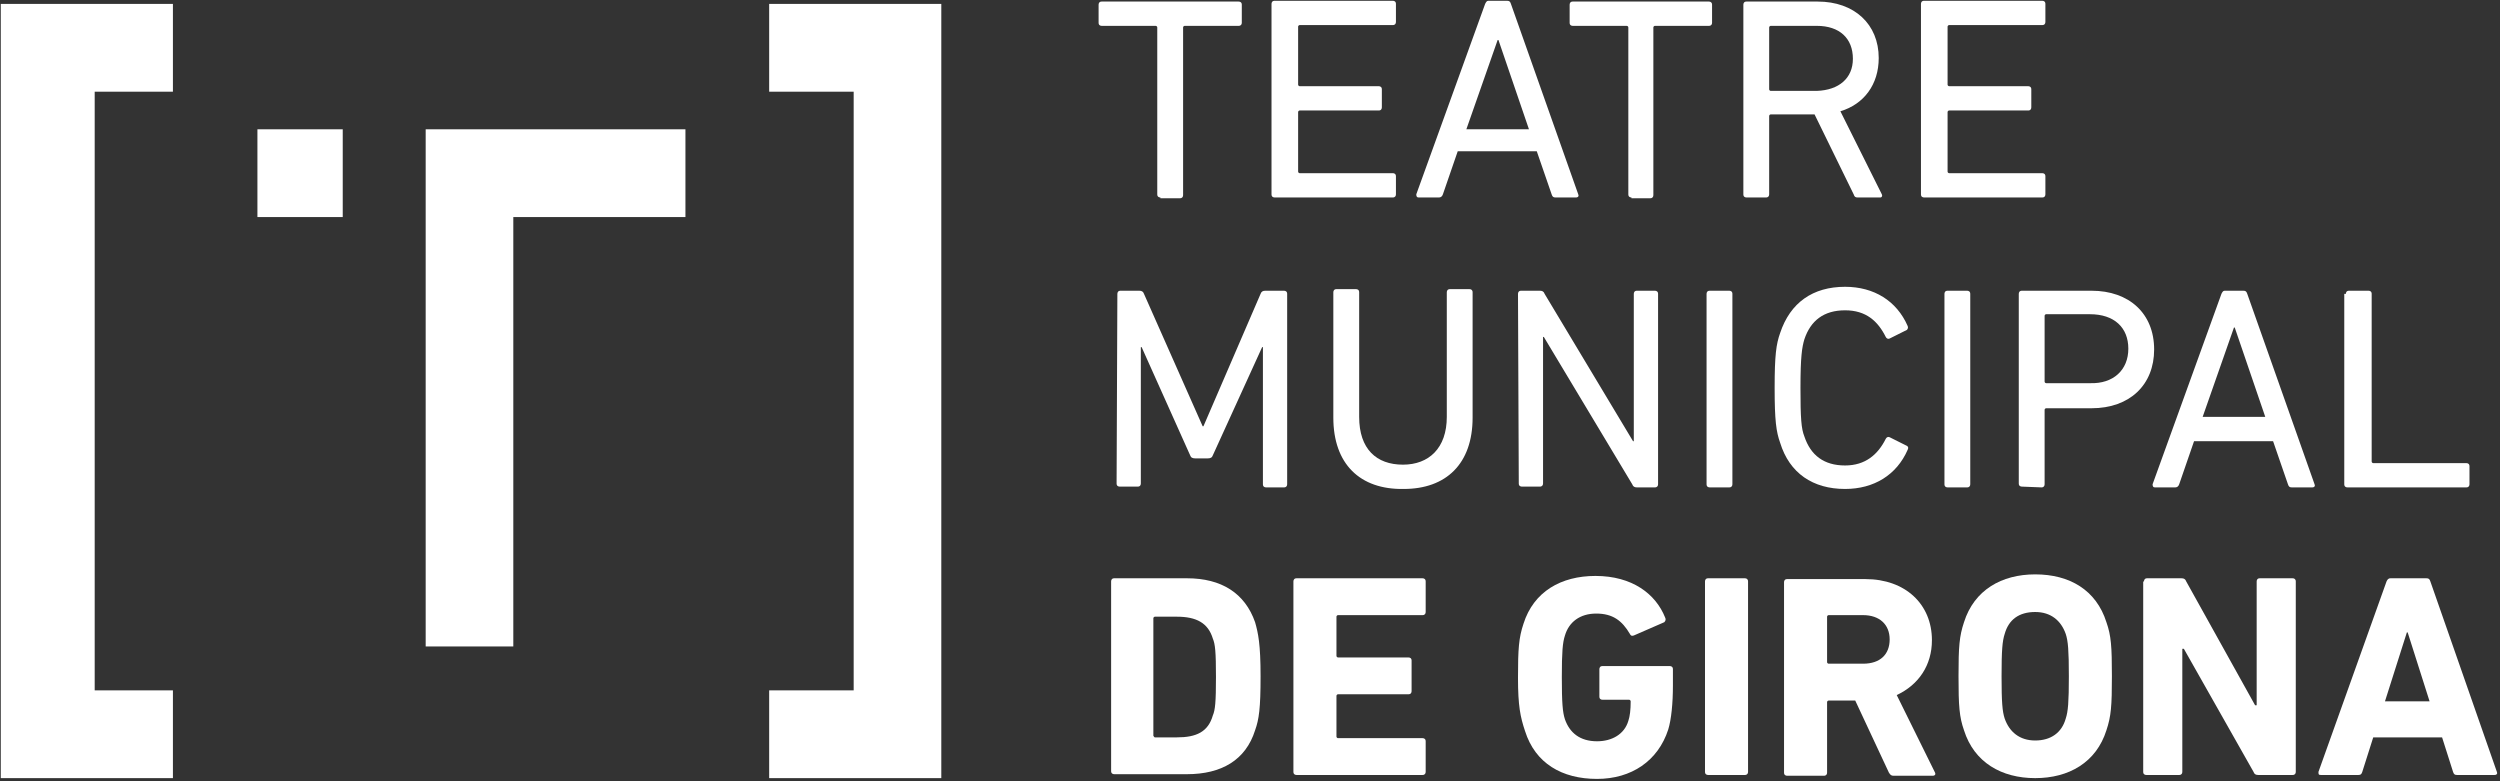 <?xml version="1.0" standalone="no"?>
<!-- Generator: Adobe Fireworks 10, Export SVG Extension by Aaron Beall (http://fireworks.abeall.com) . Version: 0.6.1  -->
<!DOCTYPE svg PUBLIC "-//W3C//DTD SVG 1.1//EN" "http://www.w3.org/Graphics/SVG/1.1/DTD/svg11.dtd">
<svg id="Untitled-P%E1gina%201" viewBox="0 0 96 30" style="background-color:#ffffff00" version="1.1"
	xmlns="http://www.w3.org/2000/svg" xmlns:xlink="http://www.w3.org/1999/xlink" xml:space="preserve"
	x="0px" y="0px" width="96px" height="30px"
>
	<rect x="0" y="0" width="96" height="30" fill="#333333" stroke="none"/>
	<g id="Layer%201">
		<path d="M 44.56 7.583 C 44.5 7.583 44.439 7.553 44.439 7.463 L 44.439 1.053 C 44.439 1.023 44.409 0.993 44.379 0.993 L 42.306 0.993 C 42.246 0.993 42.186 0.963 42.186 0.873 L 42.186 0.181 C 42.186 0.12 42.216 0.06 42.306 0.06 L 47.564 0.06 C 47.624 0.06 47.685 0.09 47.685 0.181 L 47.685 0.873 C 47.685 0.933 47.654 0.993 47.564 0.993 L 45.491 0.993 C 45.461 0.993 45.431 1.023 45.431 1.053 L 45.431 7.493 C 45.431 7.553 45.401 7.613 45.311 7.613 L 44.56 7.613 L 44.56 7.583 Z" fill="#ffffff"/>
		<path d="M 48.826 0.15 C 48.826 0.09 48.856 0.03 48.947 0.03 L 53.484 0.03 C 53.544 0.03 53.604 0.06 53.604 0.15 L 53.604 0.843 C 53.604 0.903 53.574 0.963 53.484 0.963 L 49.908 0.963 C 49.878 0.963 49.848 0.993 49.848 1.023 L 49.848 3.25 C 49.848 3.28 49.878 3.31 49.908 3.31 L 52.943 3.31 C 53.003 3.31 53.063 3.34 53.063 3.43 L 53.063 4.122 C 53.063 4.183 53.033 4.243 52.943 4.243 L 49.908 4.243 C 49.878 4.243 49.848 4.273 49.848 4.303 L 49.848 6.59 C 49.848 6.62 49.878 6.65 49.908 6.65 L 53.484 6.65 C 53.544 6.65 53.604 6.68 53.604 6.77 L 53.604 7.463 C 53.604 7.523 53.574 7.583 53.484 7.583 L 48.947 7.583 C 48.886 7.583 48.826 7.553 48.826 7.463 L 48.826 0.15 Z" fill="#ffffff"/>
		<path d="M 57.029 0.15 C 57.059 0.09 57.089 0.03 57.149 0.03 L 57.87 0.03 C 57.961 0.03 57.991 0.06 58.02 0.15 L 60.605 7.463 C 60.635 7.523 60.605 7.583 60.515 7.583 L 59.733 7.583 C 59.643 7.583 59.613 7.553 59.583 7.463 L 59.012 5.808 L 55.977 5.808 L 55.407 7.463 C 55.377 7.553 55.316 7.583 55.257 7.583 L 54.475 7.583 C 54.415 7.583 54.385 7.553 54.385 7.463 L 57.029 0.15 ZM 58.712 4.965 L 57.54 1.535 L 57.51 1.535 L 56.308 4.965 L 58.712 4.965 Z" fill="#ffffff"/>
		<path d="M 62.648 7.583 C 62.588 7.583 62.528 7.553 62.528 7.463 L 62.528 1.053 C 62.528 1.023 62.498 0.993 62.468 0.993 L 60.394 0.993 C 60.334 0.993 60.274 0.963 60.274 0.873 L 60.274 0.181 C 60.274 0.12 60.304 0.06 60.394 0.06 L 65.623 0.06 C 65.683 0.06 65.743 0.09 65.743 0.181 L 65.743 0.873 C 65.743 0.933 65.713 0.993 65.623 0.993 L 63.549 0.993 C 63.519 0.993 63.489 1.023 63.489 1.053 L 63.489 7.493 C 63.489 7.553 63.459 7.613 63.369 7.613 L 62.648 7.613 L 62.648 7.583 Z" fill="#ffffff"/>
		<path d="M 71.332 7.583 C 71.241 7.583 71.211 7.553 71.181 7.463 L 69.679 4.393 L 67.996 4.393 C 67.966 4.393 67.936 4.423 67.936 4.453 L 67.936 7.463 C 67.936 7.523 67.906 7.583 67.816 7.583 L 67.065 7.583 C 67.005 7.583 66.945 7.553 66.945 7.463 L 66.945 0.181 C 66.945 0.12 66.975 0.06 67.065 0.06 L 69.799 0.06 C 71.211 0.06 72.143 0.933 72.143 2.227 C 72.143 3.25 71.572 4.002 70.671 4.273 L 72.263 7.463 C 72.293 7.523 72.263 7.583 72.203 7.583 L 71.332 7.583 L 71.332 7.583 ZM 71.151 2.257 C 71.151 1.474 70.64 0.993 69.769 0.993 L 67.996 0.993 C 67.966 0.993 67.936 1.023 67.936 1.053 L 67.936 3.43 C 67.936 3.46 67.966 3.49 67.996 3.49 L 69.769 3.49 C 70.61 3.46 71.151 3.009 71.151 2.257 L 71.151 2.257 Z" fill="#ffffff"/>
		<path d="M 73.765 0.15 C 73.765 0.09 73.795 0.03 73.886 0.03 L 78.422 0.03 C 78.483 0.03 78.543 0.06 78.543 0.15 L 78.543 0.843 C 78.543 0.903 78.513 0.963 78.422 0.963 L 74.847 0.963 C 74.817 0.963 74.787 0.993 74.787 1.023 L 74.787 3.25 C 74.787 3.28 74.817 3.31 74.847 3.31 L 77.882 3.31 C 77.942 3.31 78.002 3.34 78.002 3.43 L 78.002 4.122 C 78.002 4.183 77.972 4.243 77.882 4.243 L 74.847 4.243 C 74.817 4.243 74.787 4.273 74.787 4.303 L 74.787 6.59 C 74.787 6.62 74.817 6.65 74.847 6.65 L 78.422 6.65 C 78.483 6.65 78.543 6.68 78.543 6.77 L 78.543 7.463 C 78.543 7.523 78.513 7.583 78.422 7.583 L 73.886 7.583 C 73.825 7.583 73.765 7.553 73.765 7.463 L 73.765 0.15 Z" fill="#ffffff"/>
		<path d="M 42.907 11.284 C 42.907 11.224 42.937 11.164 43.027 11.164 L 43.748 11.164 C 43.839 11.164 43.899 11.194 43.929 11.284 L 46.182 16.369 L 46.212 16.369 L 48.406 11.284 C 48.436 11.194 48.496 11.164 48.586 11.164 L 49.307 11.164 C 49.367 11.164 49.427 11.194 49.427 11.284 L 49.427 18.596 C 49.427 18.656 49.397 18.716 49.307 18.716 L 48.616 18.716 C 48.556 18.716 48.496 18.686 48.496 18.596 L 48.496 13.33 L 48.466 13.33 L 46.573 17.483 C 46.543 17.573 46.483 17.603 46.362 17.603 L 45.912 17.603 C 45.791 17.603 45.731 17.573 45.701 17.483 L 43.839 13.33 L 43.808 13.33 L 43.808 18.566 C 43.808 18.626 43.779 18.686 43.688 18.686 L 42.997 18.686 C 42.937 18.686 42.877 18.656 42.877 18.566 L 42.907 11.284 L 42.907 11.284 Z" fill="#ffffff"/>
		<path d="M 51.2 16.038 L 51.2 11.224 C 51.2 11.164 51.23 11.103 51.32 11.103 L 52.071 11.103 C 52.132 11.103 52.192 11.133 52.192 11.224 L 52.192 16.008 C 52.192 17.242 52.853 17.843 53.874 17.843 C 54.866 17.843 55.557 17.212 55.557 16.008 L 55.557 11.224 C 55.557 11.164 55.587 11.103 55.677 11.103 L 56.428 11.103 C 56.488 11.103 56.548 11.133 56.548 11.224 L 56.548 16.038 C 56.548 17.814 55.527 18.776 53.904 18.776 C 52.221 18.806 51.2 17.814 51.2 16.038 L 51.2 16.038 Z" fill="#ffffff"/>
		<path d="M 58.291 11.284 C 58.291 11.224 58.321 11.164 58.411 11.164 L 59.132 11.164 C 59.222 11.164 59.283 11.194 59.313 11.284 L 62.708 16.941 L 62.738 16.941 L 62.738 11.284 C 62.738 11.224 62.768 11.164 62.858 11.164 L 63.549 11.164 C 63.609 11.164 63.67 11.194 63.67 11.284 L 63.67 18.596 C 63.67 18.656 63.639 18.716 63.549 18.716 L 62.858 18.716 C 62.768 18.716 62.708 18.686 62.678 18.596 L 59.283 12.939 L 59.253 12.939 L 59.253 18.566 C 59.253 18.626 59.222 18.686 59.132 18.686 L 58.441 18.686 C 58.381 18.686 58.321 18.656 58.321 18.566 L 58.291 11.284 L 58.291 11.284 Z" fill="#ffffff"/>
		<path d="M 65.532 11.284 C 65.532 11.224 65.562 11.164 65.653 11.164 L 66.404 11.164 C 66.464 11.164 66.524 11.194 66.524 11.284 L 66.524 18.596 C 66.524 18.656 66.494 18.716 66.404 18.716 L 65.653 18.716 C 65.592 18.716 65.532 18.686 65.532 18.596 L 65.532 11.284 Z" fill="#ffffff"/>
		<path d="M 68.146 14.895 C 68.146 13.631 68.207 13.21 68.357 12.788 C 68.747 11.615 69.619 11.013 70.851 11.013 C 71.962 11.013 72.834 11.555 73.254 12.518 C 73.285 12.578 73.254 12.638 73.225 12.668 L 72.563 12.999 C 72.503 13.029 72.443 12.999 72.413 12.939 C 72.113 12.337 71.662 11.916 70.851 11.916 C 70.039 11.916 69.529 12.307 69.288 13.029 C 69.198 13.33 69.138 13.691 69.138 14.895 C 69.138 16.068 69.168 16.459 69.288 16.76 C 69.529 17.483 70.039 17.874 70.851 17.874 C 71.632 17.874 72.113 17.452 72.413 16.851 C 72.443 16.79 72.503 16.76 72.563 16.79 L 73.225 17.121 C 73.285 17.151 73.285 17.212 73.254 17.272 C 72.834 18.235 71.962 18.776 70.851 18.776 C 69.619 18.776 68.717 18.175 68.357 17.001 C 68.207 16.58 68.146 16.159 68.146 14.895 L 68.146 14.895 Z" fill="#ffffff"/>
		<path d="M 74.667 11.284 C 74.667 11.224 74.697 11.164 74.787 11.164 L 75.538 11.164 C 75.598 11.164 75.658 11.194 75.658 11.284 L 75.658 18.596 C 75.658 18.656 75.628 18.716 75.538 18.716 L 74.787 18.716 C 74.727 18.716 74.667 18.686 74.667 18.596 L 74.667 11.284 Z" fill="#ffffff"/>
		<path d="M 77.641 18.686 C 77.581 18.686 77.521 18.656 77.521 18.566 L 77.521 11.284 C 77.521 11.224 77.551 11.164 77.641 11.164 L 80.315 11.164 C 81.758 11.164 82.719 12.036 82.719 13.42 C 82.719 14.774 81.788 15.677 80.315 15.677 L 78.573 15.677 C 78.543 15.677 78.513 15.707 78.513 15.737 L 78.513 18.596 C 78.513 18.656 78.483 18.716 78.393 18.716 L 77.641 18.686 L 77.641 18.686 ZM 81.728 13.39 C 81.728 12.578 81.187 12.066 80.255 12.066 L 78.573 12.066 C 78.543 12.066 78.513 12.096 78.513 12.126 L 78.513 14.654 C 78.513 14.684 78.543 14.714 78.573 14.714 L 80.255 14.714 C 81.157 14.744 81.728 14.203 81.728 13.39 L 81.728 13.39 Z" fill="#ffffff"/>
		<path d="M 85.303 11.284 C 85.333 11.224 85.363 11.164 85.423 11.164 L 86.145 11.164 C 86.235 11.164 86.265 11.194 86.295 11.284 L 88.879 18.596 C 88.909 18.656 88.879 18.716 88.789 18.716 L 88.008 18.716 C 87.917 18.716 87.887 18.686 87.857 18.596 L 87.286 16.941 L 84.252 16.941 L 83.681 18.596 C 83.651 18.686 83.591 18.716 83.531 18.716 L 82.749 18.716 C 82.689 18.716 82.659 18.686 82.659 18.596 L 85.303 11.284 ZM 86.986 16.008 L 85.814 12.578 L 85.784 12.578 L 84.582 16.008 L 86.986 16.008 Z" fill="#ffffff"/>
		<path d="M 90.081 11.284 C 90.081 11.224 90.111 11.164 90.201 11.164 L 90.952 11.164 C 91.012 11.164 91.072 11.194 91.072 11.284 L 91.072 17.723 C 91.072 17.753 91.102 17.784 91.132 17.784 L 94.708 17.784 C 94.768 17.784 94.828 17.814 94.828 17.904 L 94.828 18.596 C 94.828 18.656 94.798 18.716 94.708 18.716 L 90.141 18.716 C 90.081 18.716 90.02 18.686 90.02 18.596 L 90.02 11.284 L 90.081 11.284 Z" fill="#ffffff"/>
		<path d="M 42.667 22.327 C 42.667 22.267 42.697 22.206 42.787 22.206 L 45.581 22.206 C 46.903 22.206 47.805 22.778 48.195 23.892 C 48.315 24.313 48.406 24.734 48.406 25.968 C 48.406 27.202 48.346 27.623 48.195 28.044 C 47.835 29.188 46.903 29.729 45.581 29.729 L 42.787 29.729 C 42.727 29.729 42.667 29.699 42.667 29.609 L 42.667 22.327 ZM 44.349 28.315 L 45.191 28.315 C 45.942 28.315 46.392 28.104 46.573 27.472 C 46.663 27.262 46.693 26.961 46.693 25.998 C 46.693 25.035 46.663 24.734 46.573 24.523 C 46.392 23.922 45.942 23.681 45.191 23.681 L 44.349 23.681 C 44.319 23.681 44.289 23.711 44.289 23.741 L 44.289 28.255 C 44.319 28.285 44.319 28.315 44.349 28.315 L 44.349 28.315 Z" fill="#ffffff"/>
		<path d="M 49.667 22.327 C 49.667 22.267 49.698 22.206 49.788 22.206 L 54.625 22.206 C 54.685 22.206 54.746 22.237 54.746 22.327 L 54.746 23.501 C 54.746 23.561 54.715 23.621 54.625 23.621 L 51.38 23.621 C 51.35 23.621 51.32 23.651 51.32 23.681 L 51.32 25.186 C 51.32 25.215 51.35 25.246 51.38 25.246 L 54.084 25.246 C 54.145 25.246 54.205 25.276 54.205 25.366 L 54.205 26.54 C 54.205 26.6 54.175 26.66 54.084 26.66 L 51.38 26.66 C 51.35 26.66 51.32 26.69 51.32 26.72 L 51.32 28.285 C 51.32 28.315 51.35 28.345 51.38 28.345 L 54.625 28.345 C 54.685 28.345 54.746 28.375 54.746 28.465 L 54.746 29.639 C 54.746 29.699 54.715 29.759 54.625 29.759 L 49.788 29.759 C 49.728 29.759 49.667 29.729 49.667 29.639 L 49.667 22.327 Z" fill="#ffffff"/>
		<path d="M 58.291 26.028 C 58.291 24.915 58.321 24.494 58.502 23.952 C 58.892 22.718 59.944 22.116 61.266 22.116 C 62.678 22.116 63.579 22.808 63.94 23.711 C 63.97 23.771 63.97 23.831 63.91 23.892 L 62.738 24.403 C 62.648 24.433 62.618 24.403 62.588 24.343 C 62.287 23.831 61.927 23.561 61.296 23.561 C 60.665 23.561 60.244 23.892 60.094 24.403 C 60.004 24.674 59.974 25.035 59.974 25.998 C 59.974 26.991 60.004 27.352 60.094 27.623 C 60.274 28.134 60.665 28.465 61.326 28.465 C 61.897 28.465 62.377 28.195 62.528 27.683 C 62.588 27.503 62.618 27.262 62.618 26.931 C 62.618 26.901 62.588 26.87 62.558 26.87 L 61.536 26.87 C 61.476 26.87 61.416 26.84 61.416 26.75 L 61.416 25.697 C 61.416 25.637 61.446 25.577 61.536 25.577 L 64.12 25.577 C 64.18 25.577 64.24 25.607 64.24 25.697 L 64.24 26.329 C 64.24 26.991 64.18 27.623 64.06 28.014 C 63.67 29.218 62.648 29.91 61.326 29.91 C 59.974 29.91 58.952 29.308 58.562 28.074 C 58.381 27.532 58.291 27.111 58.291 26.028 L 58.291 26.028 Z" fill="#ffffff"/>
		<path d="M 65.472 22.327 C 65.472 22.267 65.502 22.206 65.592 22.206 L 67.005 22.206 C 67.065 22.206 67.125 22.237 67.125 22.327 L 67.125 29.639 C 67.125 29.699 67.095 29.759 67.005 29.759 L 65.592 29.759 C 65.532 29.759 65.472 29.729 65.472 29.639 L 65.472 22.327 Z" fill="#ffffff"/>
		<path d="M 72.714 29.789 C 72.624 29.789 72.593 29.759 72.534 29.669 L 71.241 26.901 L 70.22 26.901 C 70.19 26.901 70.16 26.931 70.16 26.961 L 70.16 29.669 C 70.16 29.729 70.13 29.789 70.039 29.789 L 68.627 29.789 C 68.567 29.789 68.507 29.759 68.507 29.669 L 68.507 22.357 C 68.507 22.297 68.537 22.237 68.627 22.237 L 71.632 22.237 C 73.164 22.237 74.186 23.2 74.186 24.584 C 74.186 25.547 73.675 26.299 72.834 26.69 L 74.306 29.669 C 74.336 29.729 74.306 29.789 74.216 29.789 L 72.714 29.789 ZM 72.563 24.554 C 72.563 23.982 72.173 23.621 71.542 23.621 L 70.22 23.621 C 70.19 23.621 70.16 23.651 70.16 23.681 L 70.16 25.426 C 70.16 25.456 70.19 25.486 70.22 25.486 L 71.542 25.486 C 72.203 25.486 72.563 25.125 72.563 24.554 L 72.563 24.554 Z" fill="#ffffff"/>
		<path d="M 75.418 28.044 C 75.238 27.532 75.207 27.111 75.207 25.968 C 75.207 24.824 75.238 24.433 75.418 23.892 C 75.808 22.658 76.86 22.056 78.152 22.056 C 79.474 22.056 80.496 22.658 80.886 23.892 C 81.067 24.403 81.097 24.824 81.097 25.968 C 81.097 27.111 81.067 27.503 80.886 28.044 C 80.496 29.278 79.444 29.88 78.152 29.88 C 76.86 29.88 75.808 29.278 75.418 28.044 L 75.418 28.044 ZM 79.324 27.593 C 79.414 27.322 79.444 26.961 79.444 25.968 C 79.444 24.975 79.414 24.614 79.324 24.343 C 79.144 23.831 78.753 23.501 78.152 23.501 C 77.521 23.501 77.131 23.802 76.98 24.343 C 76.89 24.614 76.86 24.975 76.86 25.968 C 76.86 26.961 76.89 27.322 76.98 27.593 C 77.16 28.104 77.551 28.435 78.152 28.435 C 78.753 28.435 79.174 28.134 79.324 27.593 L 79.324 27.593 Z" fill="#ffffff"/>
		<path d="M 82.329 22.327 C 82.329 22.267 82.359 22.206 82.449 22.206 L 83.771 22.206 C 83.861 22.206 83.921 22.237 83.951 22.327 L 86.595 27.081 L 86.656 27.081 L 86.656 22.327 C 86.656 22.267 86.686 22.206 86.775 22.206 L 88.038 22.206 C 88.098 22.206 88.158 22.237 88.158 22.327 L 88.158 29.639 C 88.158 29.699 88.128 29.759 88.038 29.759 L 86.715 29.759 C 86.625 29.759 86.565 29.729 86.535 29.639 L 83.861 24.915 L 83.801 24.915 L 83.801 29.639 C 83.801 29.699 83.771 29.759 83.681 29.759 L 82.419 29.759 C 82.359 29.759 82.299 29.729 82.299 29.639 L 82.299 22.327 L 82.329 22.327 Z" fill="#ffffff"/>
		<path d="M 91.643 22.327 C 91.673 22.267 91.703 22.206 91.793 22.206 L 93.175 22.206 C 93.266 22.206 93.296 22.237 93.326 22.327 L 95.88 29.639 C 95.91 29.699 95.88 29.759 95.79 29.759 L 94.347 29.759 C 94.257 29.759 94.227 29.729 94.197 29.639 L 93.776 28.315 L 91.132 28.315 L 90.712 29.639 C 90.682 29.729 90.652 29.759 90.562 29.759 L 89.119 29.759 C 89.029 29.759 89.029 29.729 89.029 29.639 L 91.643 22.327 ZM 93.296 26.931 L 92.454 24.283 L 92.424 24.283 L 91.583 26.931 L 93.296 26.931 Z" fill="#ffffff"/>
		<path d="M 0.03 0.15 L 0.03 29.88 L 6.64 29.88 L 6.64 26.51 L 3.636 26.51 L 3.636 3.521 L 6.64 3.521 L 6.64 0.15 L 0.03 0.15 Z" fill="#ffffff"/>
		<path d="M 36.146 29.88 L 36.146 0.15 L 29.536 0.15 L 29.536 3.521 L 32.781 3.521 L 32.781 26.51 L 29.536 26.51 L 29.536 29.88 L 36.146 29.88 Z" fill="#ffffff"/>
		<path d="M 16.346 24.824 L 19.711 24.824 L 19.711 8.335 L 26.321 8.335 L 26.321 4.965 L 16.346 4.965 L 16.346 4.965 " fill="#ffffff"/>
		<path d="M 9.885 4.965 L 13.161 4.965 L 13.161 8.335 L 9.885 8.335 L 9.885 4.965 Z" fill="#ffffff"/>
	</g>
</svg>